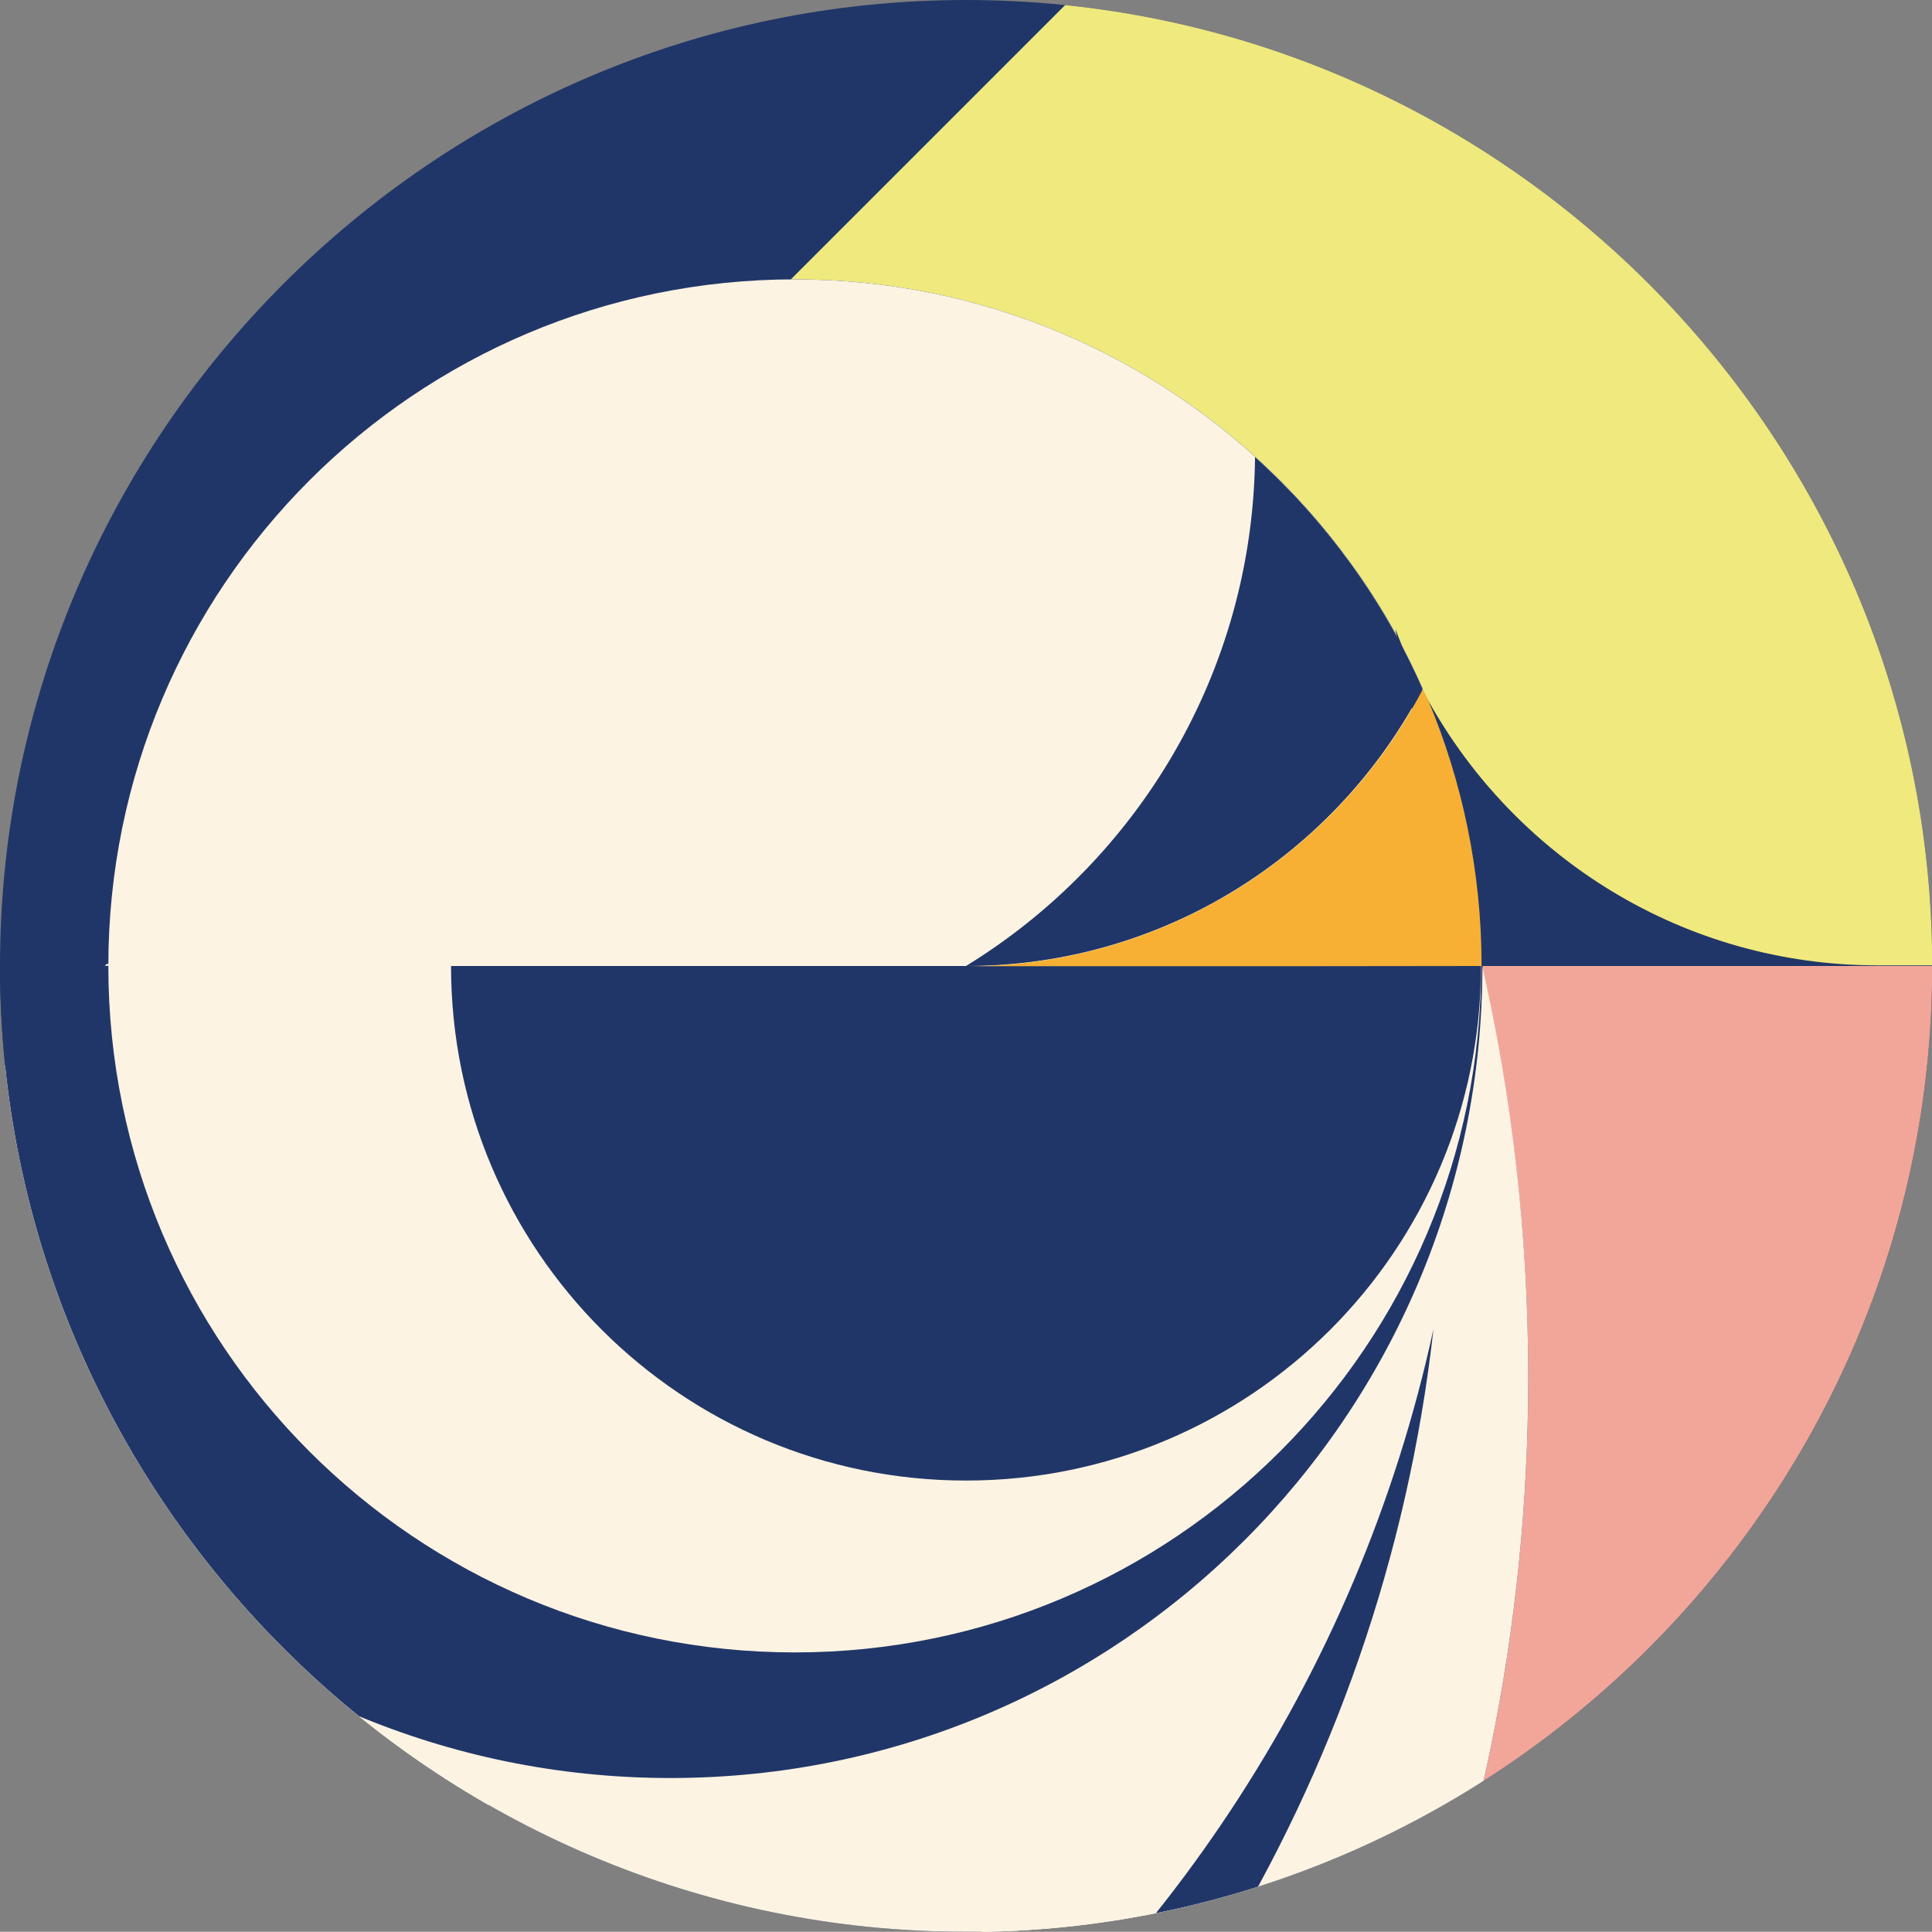 <?xml version="1.0" encoding="UTF-8"?>
<svg id="Layer_1" xmlns="http://www.w3.org/2000/svg" xmlns:xlink="http://www.w3.org/1999/xlink" viewBox="0 0 93.98 93.97">
  <rect x="0" y="0" width="93.98" height="93.97" fill="#808080" stroke="none"/>
  <defs>
    <clipPath id="clippath">
      <rect x="-117.91" y="-107.01" width="277" height="294" fill="none"/>
    </clipPath>
    <clipPath id="clippath-1">
      <path d="M46.99,93.97C21.12,93.97,0,72.85,0,46.99S21.12,0,46.99,0s47,21.12,47,46.99-21.14,46.99-47,46.99Z" fill="none"/>
    </clipPath>
  </defs>
  <g clip-path="url(#clippath)">
    <g clip-path="url(#clippath-1)">
      <path d="M46.99,93.97C21.12,93.97,0,72.85,0,46.99S21.12,0,46.99,0s47,21.12,47,46.99-21.14,46.99-47,46.99Z" fill="#213668"/>
      <path d="M159.09,46.99h-87.02.05v.16c1.44,6.39,2.22,13.03,2.22,19.83,0,38.25-24.07,70.86-57.87,83.57l20.01,20.02h122.63V46.99h-.02Z" fill="#f2a699"/>
      <path d="M38.5,13.59h.16c12.62,0,23.61,7.01,29.29,17.34l-.07-.32c.09.25.18.48.27.71.46.87.89,1.79,1.28,2.7,4.26,7.72,12.48,12.94,21.92,12.94h67.72V-107.01L38.47,13.59h.02Z" fill="#efe97e"/>
      <path d="M5.2,46.89l-83.17,83.18c16.14,16.15,38.45,26.13,63.09,26.13,49.28,0,89.22-39.94,89.22-89.23,0-6.87-.78-13.58-2.24-19.99" fill="#fcf3e2"/>
      <path d="M37.42,117.94c19.81-13.38,32.82-36,32.82-61.7,0-4.19-.34-8.31-1.01-12.32" fill="#fcf3e2"/>
      <path d="M5.2,46.89l-61.92,61.93c13.47,13.47,32.06,21.78,52.6,21.78,15.39,0,29.7-4.67,41.56-12.69" fill="#fcf3e2"/>
      <path d="M37.42,117.94c19.81-13.38,32.82-36,32.82-61.7,0-4.19-.34-8.31-1.01-12.32" fill="#fcf3e2"/>
      <path d="M5.2,46.89l-61.92,61.93c13.47,13.47,32.06,21.78,52.6,21.78,15.39,0,29.7-4.67,41.56-12.69" fill="#fcf3e2"/>
      <path d="M32.61,86.49c21.82,0,39.5-17.68,39.5-39.51H-6.89c0,21.83,17.68,39.51,39.5,39.51Z" fill="#213668"/>
      <path d="M38.66,80.38c18.44,0,33.39-14.95,33.39-33.39S57.1,13.59,38.66,13.59,5.27,28.54,5.27,46.99s14.95,33.39,33.39,33.39Z" fill="#fcf3e2"/>
      <path d="M21.94,46.99c0,13.83,11.22,25.03,25.05,25.03s25.05-11.2,25.05-25.03H21.94Z" fill="#213668"/>
      <path d="M67.88,30.61c3.53,9.55,12.73,16.38,23.52,16.38h-20.11" fill="#213668"/>
      <path d="M46.99,46.99c9.66,0,18.02-5.47,22.21-13.49-1.9-4.31-4.7-8.15-8.15-11.27-.11,10.49-5.73,19.65-14.06,24.76Z" fill="#213668"/>
      <path d="M72.07,46.99c0-4.6-.94-8.98-2.61-12.96-.09-.16-.16-.34-.25-.5-4.19,7.99-12.55,13.47-22.19,13.47h16.24" fill="#f7b033"/>
      <path d="M42.48,106.17c-.55.41-1.1.82-1.67,1.21-2.06,1.4-4.21,2.68-6.43,3.85-9.62,5.08-20.61,7.95-32.24,7.95-19.1,0-36.41-7.74-48.94-20.27l-9.94,9.94c13.47,13.47,32.06,21.78,52.6,21.78,15.39,0,29.7-4.67,41.56-12.69,17.61-11.89,29.82-31.12,32.31-53.29-3.69,17.02-13.6,31.67-27.25,41.52Z" fill="#213668"/>
    </g>
  </g>
</svg>